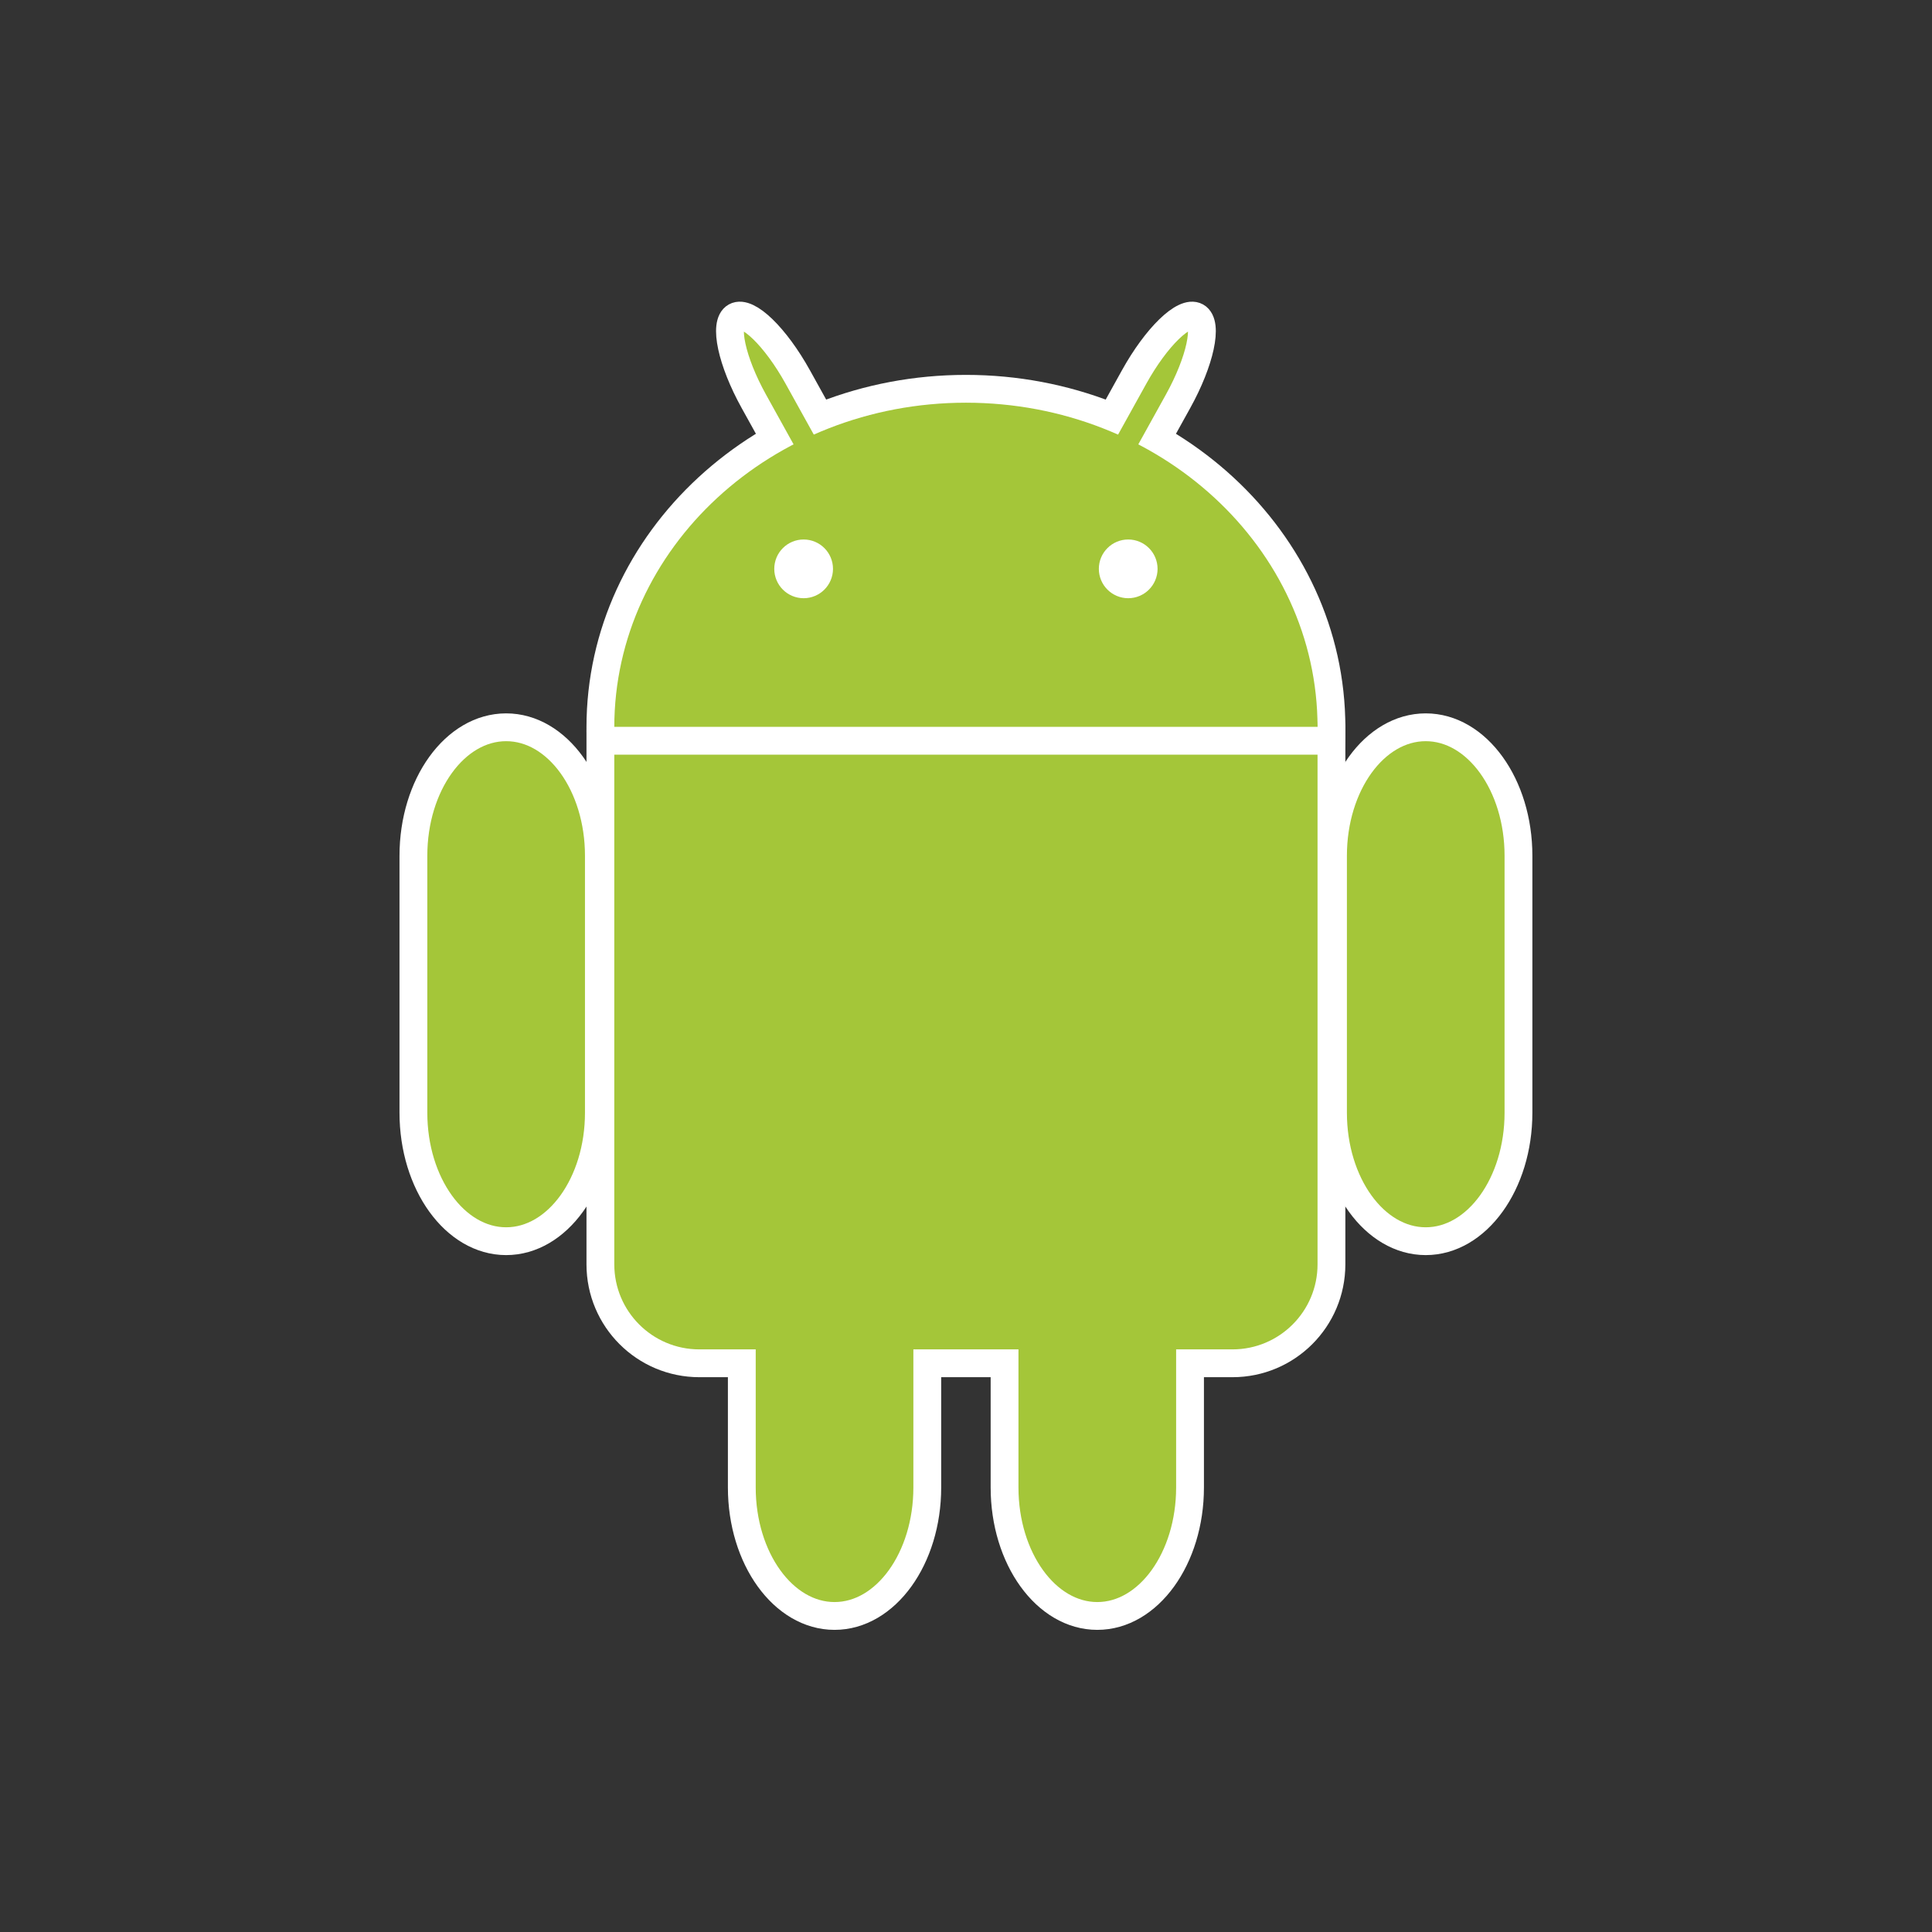 <?xml version="1.0" standalone="no"?>
<!DOCTYPE svg PUBLIC "-//W3C//DTD SVG 1.1//EN" "http://www.w3.org/Graphics/SVG/1.1/DTD/svg11.dtd">
<!--Generator: Xara Designer (www.xara.com), SVG filter version: 6.3.0.4-->
<svg stroke-width="0.501" stroke-linejoin="bevel" fill-rule="evenodd" xmlns="http://www.w3.org/2000/svg" version="1.1"
     overflow="visible" width="48pt" height="48pt" viewBox="0 0 48 48">
 <rect x="0" y="0" width="48" height="48" fill="#333333" stroke="none"/>
 <defs>
	</defs>
 <g id="Document" fill="none" stroke="black" font-family="Times New Roman" font-size="16" transform="scale(1 -1)">
  <g id="Spread" transform="translate(0 -48)">
   <g id="Layer 1">
    <g id="Group" stroke-linejoin="miter" stroke-miterlimit="79.84">
     <path d="M 0,48 L 0,0 L 48,0 L 48,48 L 0,48 Z" stroke="none" stroke-width="0.215" marker-start="none" marker-end="none" stroke-miterlimit="5.293"/>
     <g id="Group_1" fill-rule="evenodd">
      <g id="Group_2" fill="#a4c639">
       <g id="Group_3" stroke="#ffffff" stroke-width="1.382" stroke-miterlimit="5.293">
        <path d="M 32.734,29.931 C 32.734,34.382 28.82,37.995 23.998,37.995 C 19.176,37.995 15.262,34.382 15.262,29.931 C 15.262,25.48 19.176,21.867 23.998,21.867 C 28.82,21.867 32.734,25.48 32.734,29.931 Z" marker-start="none" marker-end="none"/>
        <path d="M 30.622,14.475 L 17.374,14.475 C 16.208,14.475 15.262,15.421 15.262,16.587 L 15.262,29.835 C 15.262,31.001 16.208,31.947 17.374,31.947 L 30.622,31.947 C 31.788,31.947 32.734,31.001 32.734,29.835 L 32.734,16.587 C 32.734,15.421 31.788,14.475 30.622,14.475 Z" marker-start="none" marker-end="none"/>
       </g>
       <g id="Group_4" stroke="#ffffff" stroke-width="0.691" stroke-miterlimit="5.293">
        <path d="M 22.277,32.914 L 22.277,32.914 C 22.578,33.081 22.375,34.025 21.823,35.021 L 19.821,38.632 C 19.269,39.628 18.576,40.301 18.275,40.134 L 18.275,40.134 C 17.974,39.967 18.177,39.023 18.73,38.027 L 20.731,34.416 C 21.283,33.42 21.976,32.747 22.277,32.914 Z" marker-start="none" marker-end="none"/>
        <path d="M 35.422,17.163 L 35.422,17.163 C 36.694,17.163 37.726,18.593 37.726,20.355 L 37.726,26.739 C 37.726,28.501 36.694,29.931 35.422,29.931 L 35.422,29.931 C 34.15,29.931 33.118,28.501 33.118,26.739 L 33.118,20.355 C 33.118,18.593 34.15,17.163 35.422,17.163 Z" marker-start="none" marker-end="none"/>
        <path d="M 27.262,7.852 L 27.262,7.852 C 28.534,7.852 29.566,9.282 29.566,11.044 L 29.566,17.428 C 29.566,19.19 28.534,20.62 27.262,20.62 L 27.262,20.62 C 25.99,20.62 24.958,19.19 24.958,17.428 L 24.958,11.044 C 24.958,9.282 25.99,7.852 27.262,7.852 Z" marker-start="none" marker-end="none"/>
       </g>
       <g id="Group_5" stroke="#ffffff" stroke-width="0.691" stroke-miterlimit="5.293">
        <path d="M 25.72,32.914 L 25.72,32.914 C 25.419,33.081 25.622,34.025 26.174,35.021 L 28.176,38.632 C 28.728,39.628 29.421,40.301 29.722,40.134 L 29.722,40.134 C 30.023,39.967 29.82,39.023 29.267,38.027 L 27.266,34.416 C 26.714,33.42 26.021,32.747 25.72,32.914 Z" marker-start="none" marker-end="none"/>
        <path d="M 12.575,17.163 L 12.575,17.163 C 11.303,17.163 10.271,18.593 10.271,20.355 L 10.271,26.739 C 10.271,28.501 11.303,29.931 12.575,29.931 L 12.575,29.931 C 13.847,29.931 14.879,28.501 14.879,26.739 L 14.879,20.355 C 14.879,18.593 13.847,17.163 12.575,17.163 Z" marker-start="none" marker-end="none"/>
        <path d="M 20.734,7.852 L 20.734,7.852 C 19.462,7.852 18.43,9.282 18.43,11.044 L 18.43,17.428 C 18.43,19.19 19.462,20.62 20.734,20.62 L 20.734,20.62 C 22.006,20.62 23.038,19.19 23.038,17.428 L 23.038,11.044 C 23.038,9.282 22.006,7.852 20.734,7.852 Z" marker-start="none" marker-end="none"/>
       </g>
       <g id="Group_6" stroke="none" stroke-width="0.096" stroke-miterlimit="5.293">
        <path d="M 32.734,29.931 C 32.734,34.382 28.82,37.995 23.998,37.995 C 19.176,37.995 15.262,34.382 15.262,29.931 C 15.262,25.48 19.176,21.867 23.998,21.867 C 28.82,21.867 32.734,25.48 32.734,29.931 Z" marker-start="none" marker-end="none"/>
        <path d="M 30.622,14.475 L 17.374,14.475 C 16.208,14.475 15.262,15.421 15.262,16.587 L 15.262,29.835 C 15.262,31.001 16.208,31.947 17.374,31.947 L 30.622,31.947 C 31.788,31.947 32.734,31.001 32.734,29.835 L 32.734,16.587 C 32.734,15.421 31.788,14.475 30.622,14.475 Z" marker-start="none" marker-end="none"/>
       </g>
      </g>
      <g id="Group_7" stroke="#ffffff" stroke-width="0.691" fill="#ffffff" stroke-miterlimit="5.293">
       <path d="M 14.879,29.596 L 33.119,29.596"/>
       <path d="M 20.35,33.867 C 20.35,34.079 20.178,34.251 19.966,34.251 C 19.754,34.251 19.582,34.079 19.582,33.867 C 19.582,33.655 19.754,33.483 19.966,33.483 C 20.178,33.483 20.35,33.655 20.35,33.867 Z" marker-start="none" marker-end="none"/>
       <path d="M 28.414,33.867 C 28.414,34.079 28.242,34.251 28.03,34.251 C 27.818,34.251 27.646,34.079 27.646,33.867 C 27.646,33.655 27.818,33.483 28.03,33.483 C 28.242,33.483 28.414,33.655 28.414,33.867 Z" marker-start="none" marker-end="none"/>
      </g>
     </g>
    </g>
   </g>
  </g>
 </g>
</svg>
